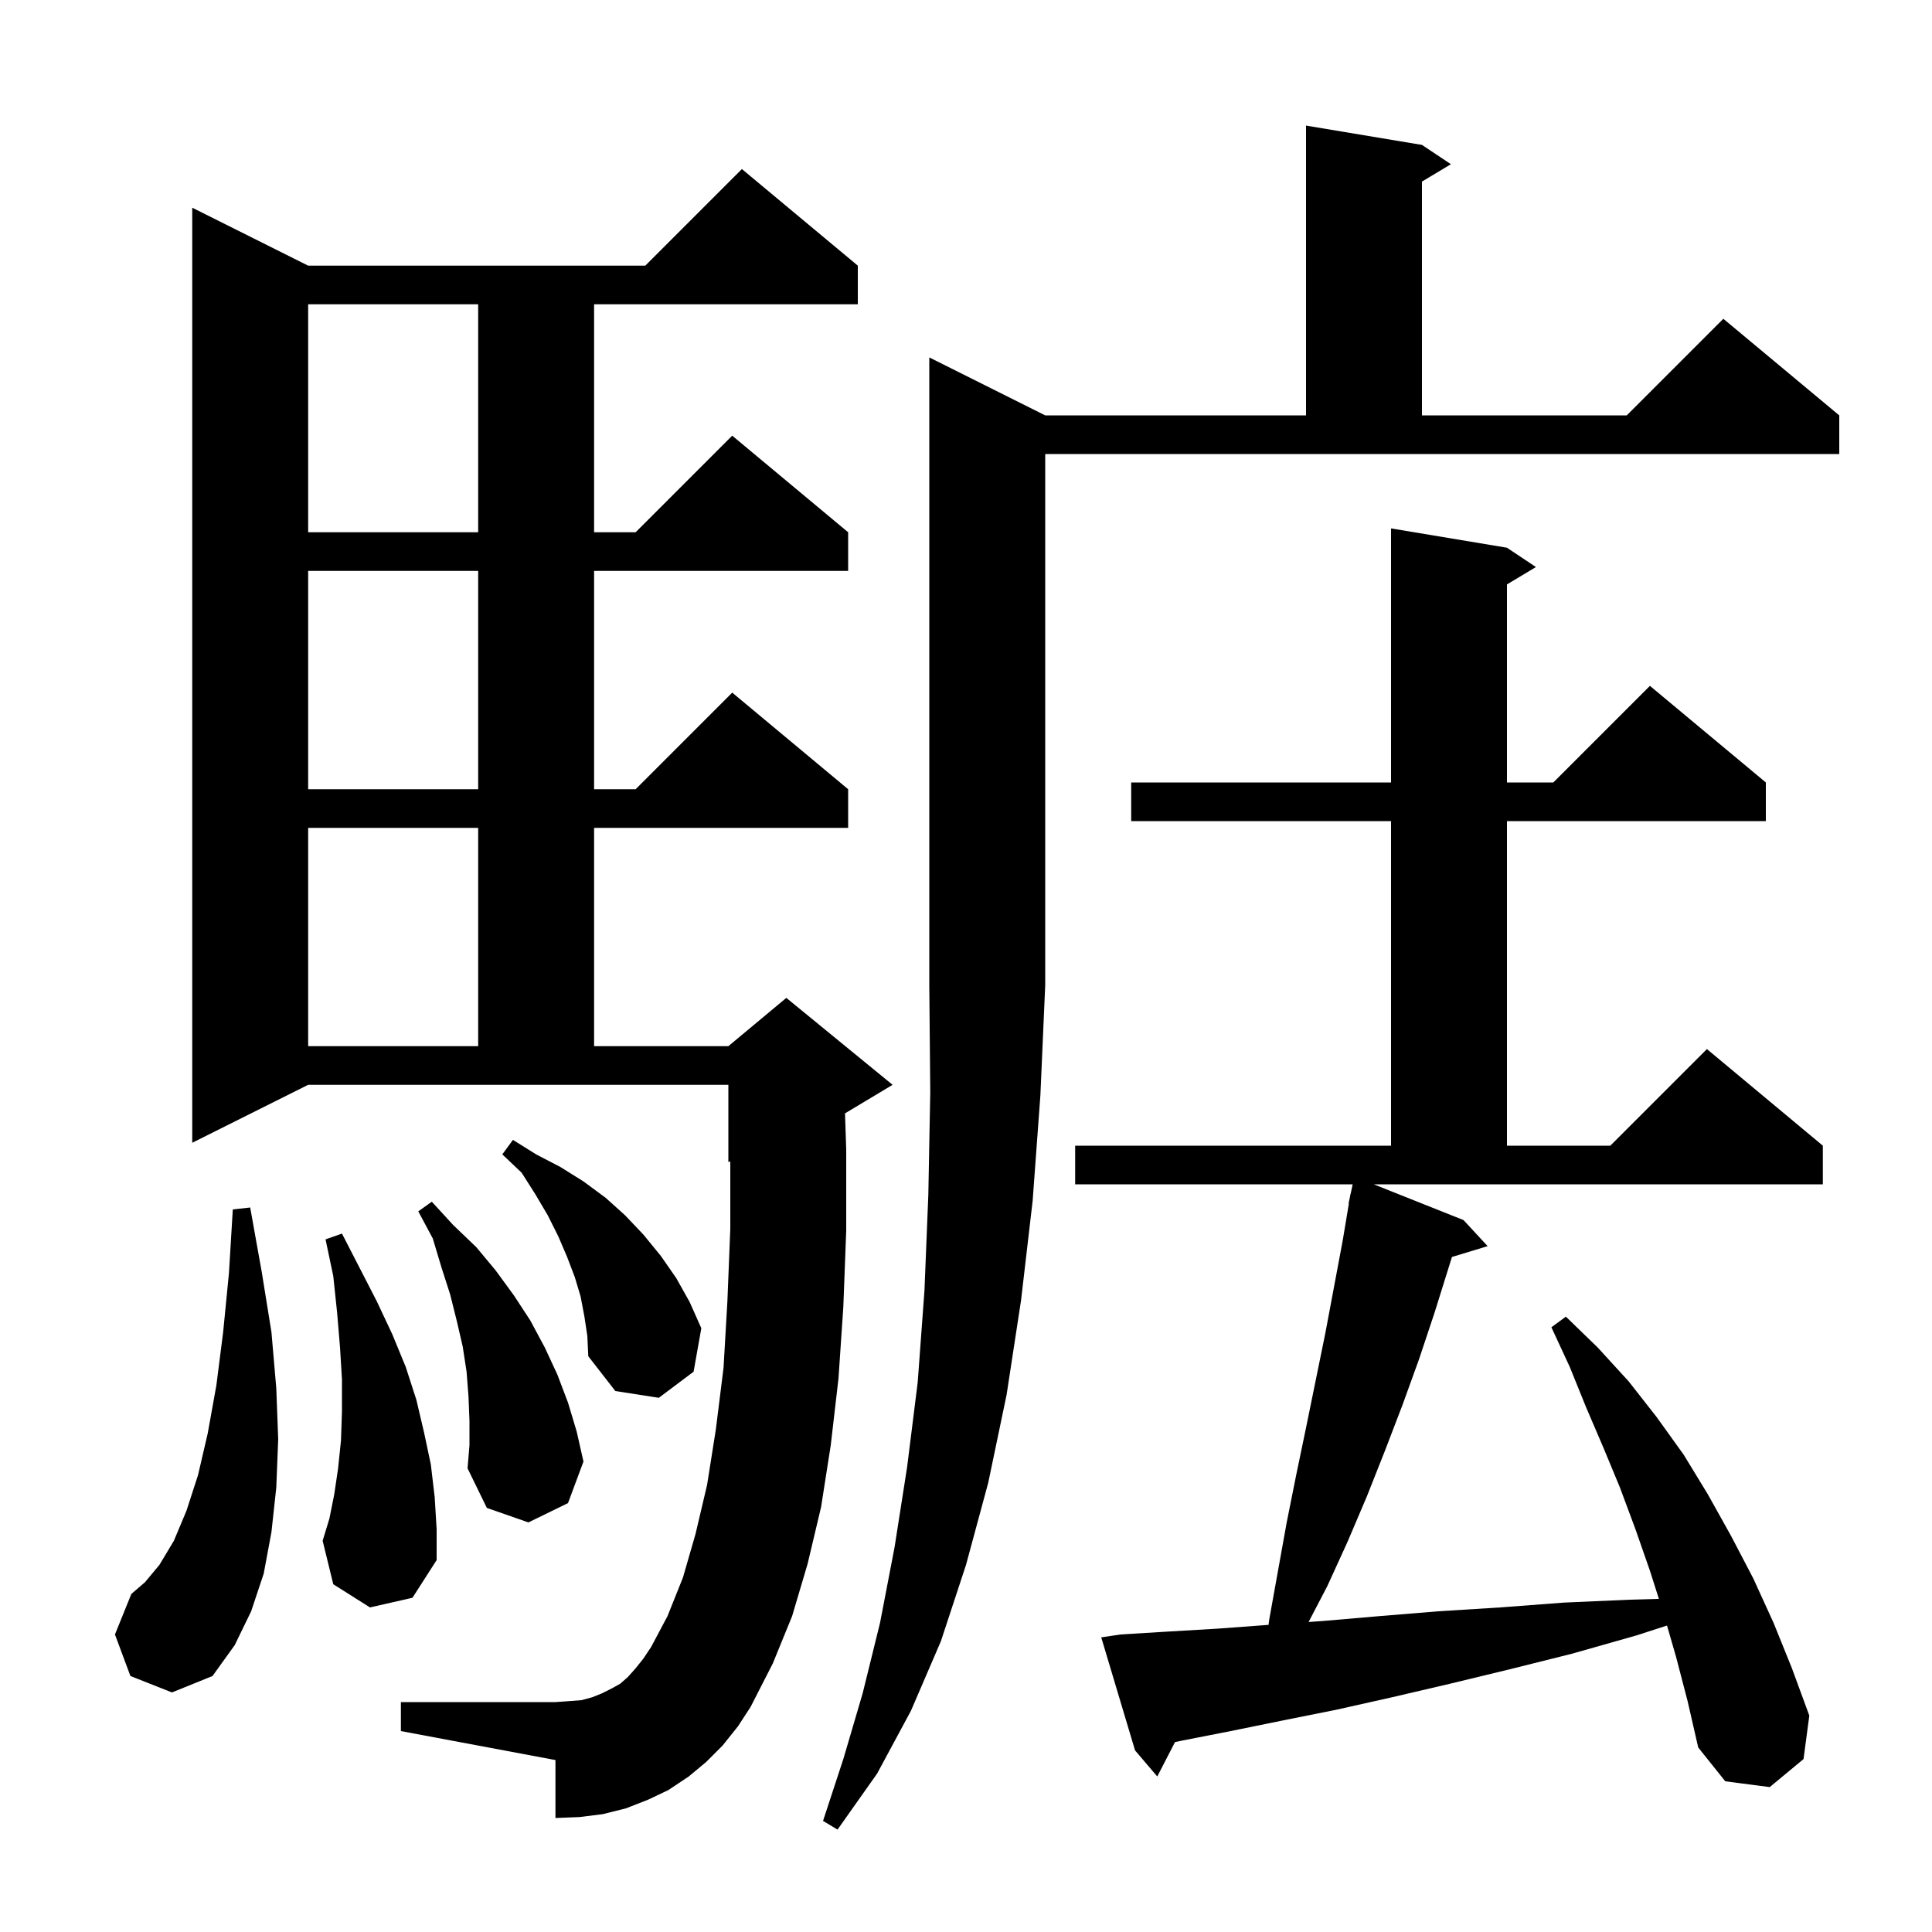 <svg xmlns="http://www.w3.org/2000/svg" xmlns:xlink="http://www.w3.org/1999/xlink" version="1.1" baseProfile="full" viewBox="0 0 200 200" width="200" height="200"><g fill="currentColor"><path d="M 108.2 43.0 L 135.2 43.0 L 135.2 13.0 L 147.2 15.0 L 150.2 17.0 L 147.2 18.8 L 147.2 43.0 L 168.4 43.0 L 178.4 33.0 L 190.4 43.0 L 190.4 47.0 L 108.2 47.0 L 108.2 102.0 L 107.7 113.4 L 106.9 124.3 L 105.7 134.6 L 104.2 144.4 L 102.3 153.5 L 100.0 162.0 L 97.4 169.9 L 94.3 177.1 L 90.8 183.6 L 86.7 189.4 L 85.2 188.5 L 87.3 182.1 L 89.3 175.3 L 91.1 168.0 L 92.6 160.2 L 93.9 151.9 L 95.0 143.1 L 95.7 133.6 L 96.1 123.7 L 96.3 113.1 L 96.2 102.0 L 96.2 37.0 Z M 151.5 126.3 L 154.0 129.0 L 150.306 130.121 L 148.5 135.9 L 146.9 140.7 L 145.2 145.4 L 143.4 150.1 L 141.5 154.9 L 139.5 159.6 L 137.4 164.2 L 135.465 167.91 L 137.0 167.8 L 142.8 167.3 L 148.9 166.8 L 155.3 166.4 L 161.9 165.9 L 168.7 165.6 L 171.728 165.516 L 170.8 162.6 L 169.3 158.3 L 167.7 154.0 L 166.0 149.9 L 164.2 145.7 L 162.5 141.5 L 160.6 137.4 L 162.1 136.3 L 165.4 139.5 L 168.6 143.0 L 171.5 146.7 L 174.3 150.6 L 176.8 154.7 L 179.2 159.0 L 181.5 163.4 L 183.6 168.0 L 185.5 172.7 L 187.3 177.6 L 186.7 182.1 L 183.2 185.0 L 178.6 184.4 L 175.8 180.9 L 174.7 176.1 L 173.5 171.5 L 172.568 168.275 L 169.4 169.3 L 162.7 171.2 L 156.3 172.8 L 150.1 174.3 L 144.1 175.7 L 138.3 177.0 L 132.8 178.1 L 127.4 179.2 L 122.3 180.2 L 121.637 180.338 L 119.8 183.9 L 117.5 181.2 L 114.0 169.5 L 116.0 169.2 L 120.9 168.9 L 126.0 168.6 L 131.318 168.206 L 131.4 167.6 L 133.2 157.6 L 134.2 152.6 L 135.2 147.8 L 137.2 138.0 L 139.0 128.4 L 139.633 124.605 L 139.6 124.6 L 139.75 123.9 L 139.8 123.6 L 139.814 123.603 L 140.029 122.6 L 111.3 122.6 L 111.3 118.6 L 144.0 118.6 L 144.0 85.0 L 117.1 85.0 L 117.1 81.0 L 144.0 81.0 L 144.0 54.7 L 156.0 56.7 L 159.0 58.7 L 156.0 60.5 L 156.0 81.0 L 160.8 81.0 L 170.8 71.0 L 182.8 81.0 L 182.8 85.0 L 156.0 85.0 L 156.0 118.6 L 166.7 118.6 L 176.7 108.6 L 188.7 118.6 L 188.7 122.6 L 142.209 122.6 Z M 74.8 180.7 L 73.1 182.4 L 71.3 183.9 L 69.2 185.3 L 67.1 186.3 L 64.8 187.2 L 62.4 187.8 L 60.0 188.1 L 57.5 188.2 L 57.5 182.2 L 41.5 179.2 L 41.5 176.2 L 57.5 176.2 L 58.9 176.1 L 60.2 176.0 L 61.3 175.7 L 62.3 175.3 L 63.3 174.8 L 64.2 174.3 L 65.0 173.6 L 65.8 172.7 L 66.6 171.7 L 67.4 170.5 L 69.1 167.3 L 70.7 163.3 L 72.0 158.8 L 73.2 153.7 L 74.1 148.0 L 74.9 141.6 L 75.3 134.7 L 75.6 127.2 L 75.6 120.217 L 75.4 120.3 L 75.4 112.3 L 31.9 112.3 L 19.9 118.3 L 19.9 21.5 L 31.9 27.5 L 66.8 27.5 L 76.8 17.5 L 88.8 27.5 L 88.8 31.5 L 61.5 31.5 L 61.5 55.1 L 65.8 55.1 L 75.8 45.1 L 87.8 55.1 L 87.8 59.1 L 61.5 59.1 L 61.5 81.7 L 65.8 81.7 L 75.8 71.7 L 87.8 81.7 L 87.8 85.7 L 61.5 85.7 L 61.5 108.3 L 75.4 108.3 L 81.4 103.3 L 92.4 112.3 L 87.474 115.256 L 87.6 119.0 L 87.6 127.4 L 87.3 135.3 L 86.8 142.7 L 86.0 149.6 L 85.0 156.0 L 83.6 161.9 L 82.0 167.3 L 80.0 172.2 L 77.7 176.7 L 76.4 178.7 Z M 13.5 173.5 L 11.9 169.2 L 13.6 165.0 L 15.0 163.8 L 16.5 162.0 L 18.0 159.5 L 19.3 156.4 L 20.5 152.7 L 21.5 148.4 L 22.4 143.4 L 23.1 137.9 L 23.7 131.8 L 24.1 125.2 L 25.9 125.0 L 27.1 131.7 L 28.1 137.9 L 28.6 143.7 L 28.8 149.0 L 28.6 154.0 L 28.1 158.6 L 27.3 162.9 L 26.0 166.8 L 24.3 170.3 L 22.0 173.5 L 17.8 175.2 Z M 38.3 166.4 L 34.5 164.0 L 33.4 159.5 L 34.1 157.2 L 34.6 154.7 L 35.0 152.0 L 35.3 149.1 L 35.4 146.1 L 35.4 142.8 L 35.2 139.5 L 34.9 135.9 L 34.5 132.1 L 33.7 128.3 L 35.4 127.7 L 39.0 134.7 L 40.6 138.1 L 42.0 141.5 L 43.1 144.9 L 43.9 148.3 L 44.6 151.6 L 45.0 155.0 L 45.2 158.3 L 45.2 161.5 L 42.7 165.4 Z M 48.6 147.1 L 48.5 144.6 L 48.3 142.0 L 47.9 139.4 L 47.3 136.8 L 46.6 134.0 L 45.7 131.2 L 44.8 128.2 L 43.3 125.4 L 44.7 124.4 L 46.9 126.8 L 49.3 129.1 L 51.3 131.5 L 53.2 134.1 L 54.9 136.7 L 56.4 139.5 L 57.7 142.3 L 58.8 145.2 L 59.7 148.2 L 60.4 151.3 L 58.8 155.6 L 54.7 157.6 L 50.4 156.1 L 48.4 152.0 L 48.6 149.6 Z M 60.5 136.3 L 60.1 134.2 L 59.5 132.2 L 58.7 130.1 L 57.8 128.0 L 56.7 125.8 L 55.4 123.6 L 54.0 121.4 L 52.0 119.5 L 53.1 118.0 L 55.5 119.5 L 58.0 120.8 L 60.4 122.3 L 62.7 124.0 L 64.7 125.8 L 66.6 127.8 L 68.4 130.0 L 70.0 132.3 L 71.4 134.8 L 72.6 137.5 L 71.8 142.0 L 68.2 144.7 L 63.7 144.0 L 60.9 140.4 L 60.8 138.3 Z M 31.9 85.7 L 31.9 108.3 L 49.5 108.3 L 49.5 85.7 Z M 31.9 59.1 L 31.9 81.7 L 49.5 81.7 L 49.5 59.1 Z M 31.9 31.5 L 31.9 55.1 L 49.5 55.1 L 49.5 31.5 Z "/></g></svg>